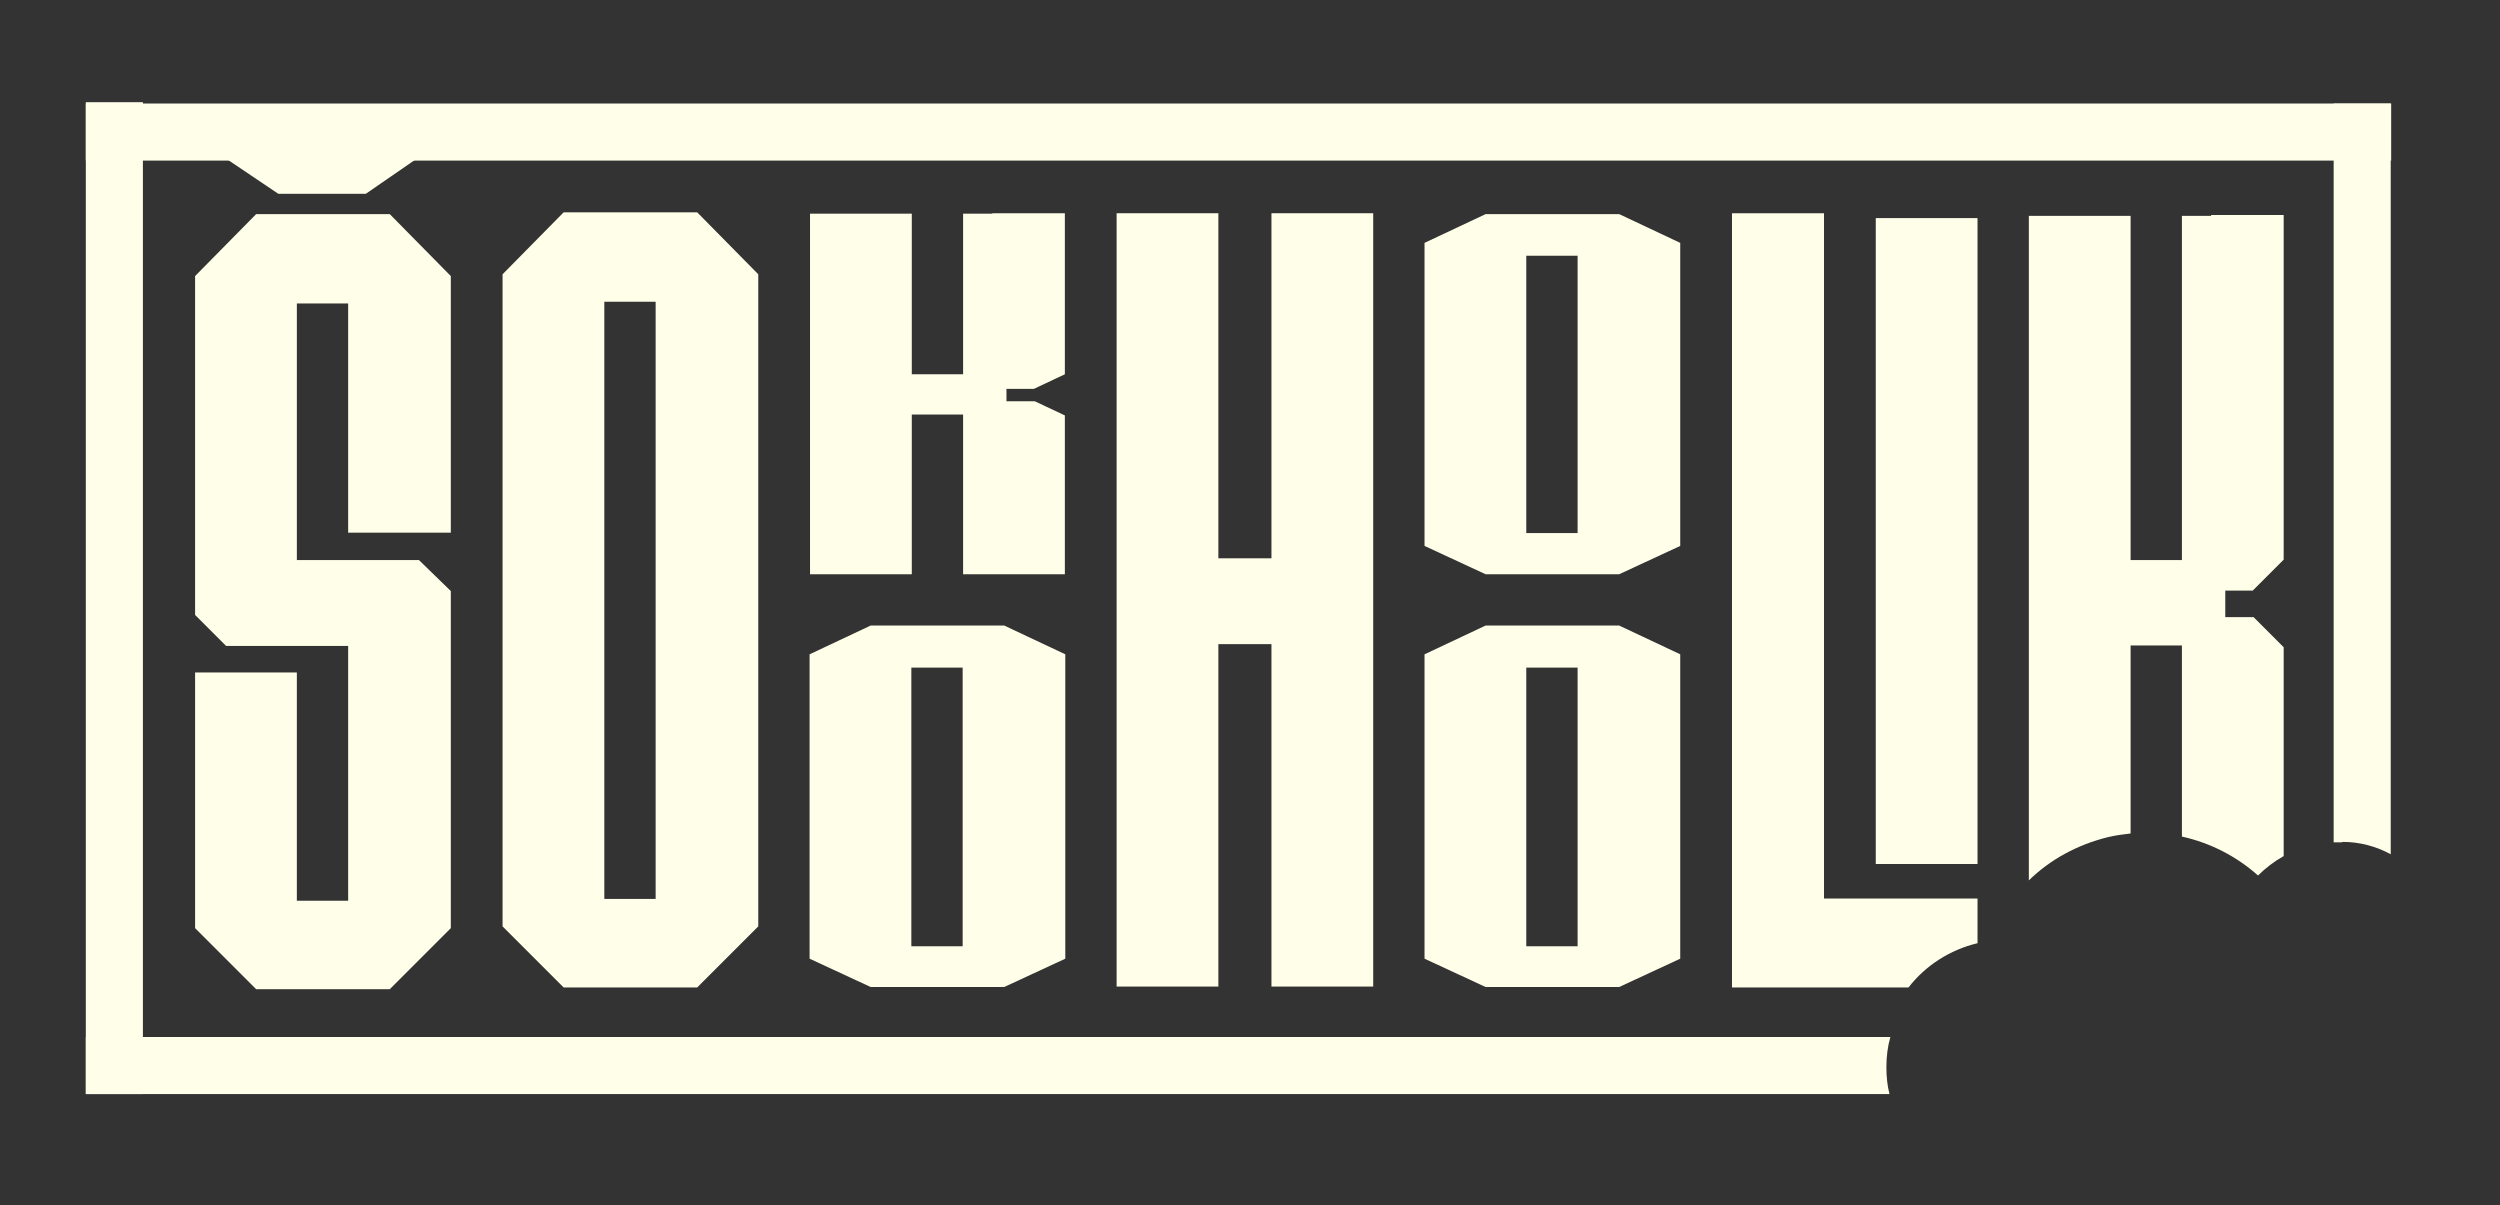 <?xml version="1.0" encoding="UTF-8"?>
<svg xmlns="http://www.w3.org/2000/svg" id="Layer_1" data-name="Layer 1" version="1.1" viewBox="0 0 565.1 272.4">
  <rect x="0" y="0" width="565.1" height="272.4" fill="#333333" stroke="none"/>
  <defs>
    <style>
      .cls-1 {
        fill: #ffffe9;
        stroke-width: 0px;
      }
    </style>
  </defs>
  <path class="cls-1" d="M88.1,48.4l13.8,14v58h-23.2v-51.8h-11.6v58h27.6l7.2,7v76.2l-13.8,13.8h-30.2l-13.8-13.8v-57.8h23v51.6h11.6v-57.6h-27.6l-7-7V62.4l13.8-14h30.2Z"></path>
  <path class="cls-1" d="M127.4,48h30.2l13.8,14v147.4l-13.8,13.8h-30.2l-13.8-13.8V62l13.8-14ZM148.2,203.2V68.2h-11.6v135h11.6Z"></path>
  <path class="cls-1" d="M224.3,48.2h16.4v36.4l-7,3.3h-6.2v2.8h6.4l6.8,3.2v35.9h-23v-36.1h-11.6v36.1h-23V48.3h23v36.3h11.6v-36.3h6.6Z"></path>
  <path class="cls-1" d="M196.8,141.4h30.2l13.8,6.5v68.8l-13.8,6.4h-30.2l-13.8-6.4v-68.8l13.8-6.5ZM217.6,213.9v-63h-11.6v63h11.6Z"></path>
  <path class="cls-1" d="M287.4,126.2V48.2h23v174.8h-23v-77.4h-12v77.4h-23V48.2h23v78h12Z"></path>
  <path class="cls-1" d="M424,49.3h23v146h-23V49.3Z"></path>
  <path class="cls-1" d="M335.8,141.4h30.2l13.8,6.5v68.8l-13.8,6.4h-30.2l-13.8-6.4v-68.8l13.8-6.5ZM356.6,213.9v-63h-11.6v63h11.6Z"></path>
  <path class="cls-1" d="M335.8,48.4h30.2l13.8,6.5v68.5l-13.8,6.4h-30.2l-13.8-6.4V54.9l13.8-6.5ZM356.6,120.5v-62.7h-11.6v62.7h11.6Z"></path>
  <path class="cls-1" d="M62.9,43.8l-29.7-20h21s17.6,10,17.6,10l1.7,1.2,17.8-11.2h20.4s-29,20-29,20h-19.8Z"></path>
  <path class="cls-1" d="M19.4,36.3v-12.9h521.1v12.9H19.4Z"></path>
  <path class="cls-1" d="M19.4,23.1h12.9s0,224.2,0,224.2h-12.9s0-224.2,0-224.2Z"></path>
  <path class="cls-1" d="M426.4,241.2c0-2.4.3-4.7.9-6.8H19.4v12.9h407.7c-.5-1.9-.7-4-.7-6.1Z"></path>
  <path class="cls-1" d="M510.4,197.9c1.7-1.7,3.7-3.2,5.8-4.4v-47.2l-6.8-6.8h-6.4v-6h6.2l7-7V48.6h-16.4v.2h-6.6v77.8h-11.6V48.8h-23v150.2c4.8-4.7,11-8.1,18-9.8,1.7-.4,3.3-.6,5-.8v-42.5h11.6v43.2c6.4,1.4,12.4,4.5,17.2,8.8Z"></path>
  <path class="cls-1" d="M447,213.3v-10.2h-34.7V48.2h-20.8v175h39.9c3.8-4.9,9.3-8.5,15.6-10Z"></path>
  <path class="cls-1" d="M529.5,190.3c3.9,0,7.6,1,10.9,2.8V23.4h-12.9v167c.6,0,1.3,0,1.9,0Z"></path>
</svg>
